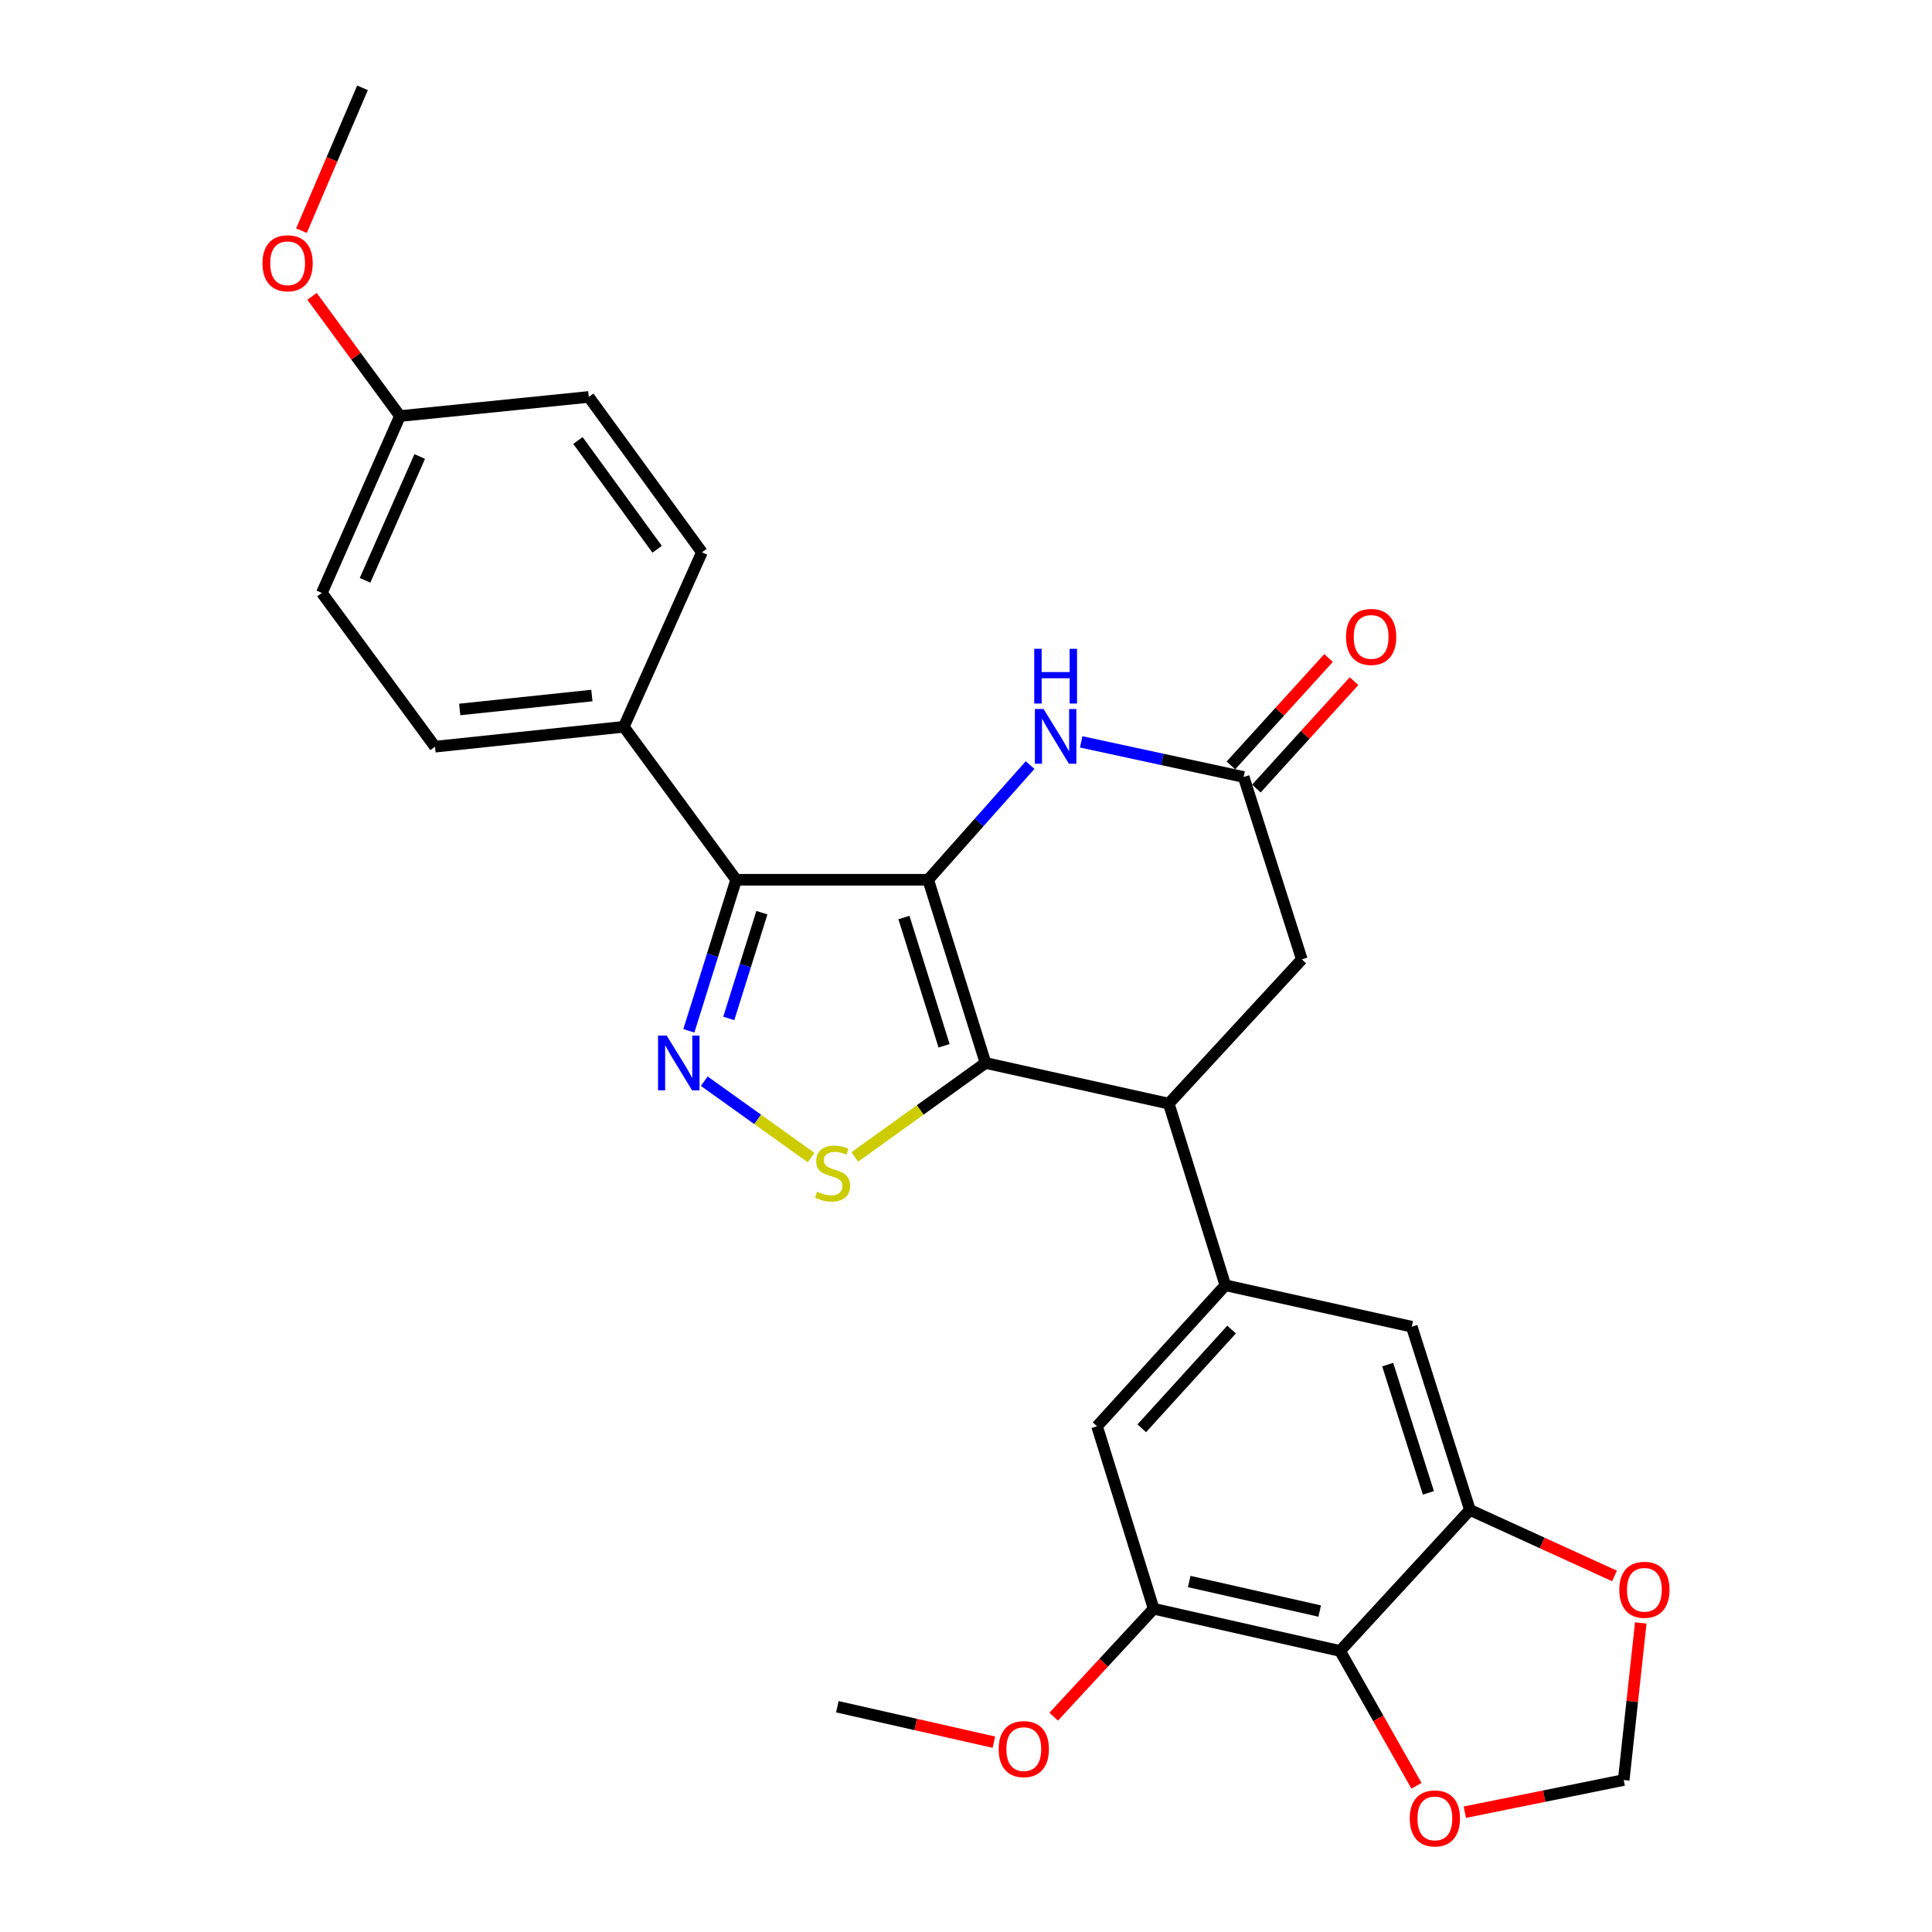 <?xml version='1.0' encoding='iso-8859-1'?>
<svg version='1.1' baseProfile='full'
              xmlns='http://www.w3.org/2000/svg'
                      xmlns:rdkit='http://www.rdkit.org/xml'
                      xmlns:xlink='http://www.w3.org/1999/xlink'
                  xml:space='preserve'
width='1000px' height='1000px' viewBox='0 0 1000 1000'>
<!-- END OF HEADER -->
<rect style='opacity:1.0;fill:#FFFFFF;stroke:none' width='1000' height='1000' x='0' y='0'> </rect>
<path class='bond-0' d='M 480.418,455.356 L 510.103,550.197' style='fill:none;fill-rule:evenodd;stroke:#000000;stroke-width:6px;stroke-linecap:butt;stroke-linejoin:miter;stroke-opacity:1' />
<path class='bond-0' d='M 467.873,474.902 L 488.652,541.291' style='fill:none;fill-rule:evenodd;stroke:#000000;stroke-width:6px;stroke-linecap:butt;stroke-linejoin:miter;stroke-opacity:1' />
<path class='bond-1' d='M 480.418,455.356 L 381.025,455.356' style='fill:none;fill-rule:evenodd;stroke:#000000;stroke-width:6px;stroke-linecap:butt;stroke-linejoin:miter;stroke-opacity:1' />
<path class='bond-4' d='M 480.418,455.356 L 506.796,425.683' style='fill:none;fill-rule:evenodd;stroke:#000000;stroke-width:6px;stroke-linecap:butt;stroke-linejoin:miter;stroke-opacity:1' />
<path class='bond-4' d='M 506.796,425.683 L 533.174,396.01' style='fill:none;fill-rule:evenodd;stroke:#0000FF;stroke-width:6px;stroke-linecap:butt;stroke-linejoin:miter;stroke-opacity:1' />
<path class='bond-3' d='M 510.103,550.197 L 476.277,574.515' style='fill:none;fill-rule:evenodd;stroke:#000000;stroke-width:6px;stroke-linecap:butt;stroke-linejoin:miter;stroke-opacity:1' />
<path class='bond-3' d='M 476.277,574.515 L 442.452,598.832' style='fill:none;fill-rule:evenodd;stroke:#CCCC00;stroke-width:6px;stroke-linecap:butt;stroke-linejoin:miter;stroke-opacity:1' />
<path class='bond-5' d='M 510.103,550.197 L 604.944,571.234' style='fill:none;fill-rule:evenodd;stroke:#000000;stroke-width:6px;stroke-linecap:butt;stroke-linejoin:miter;stroke-opacity:1' />
<path class='bond-2' d='M 381.025,455.356 L 368.788,494.454' style='fill:none;fill-rule:evenodd;stroke:#000000;stroke-width:6px;stroke-linecap:butt;stroke-linejoin:miter;stroke-opacity:1' />
<path class='bond-2' d='M 368.788,494.454 L 356.55,533.553' style='fill:none;fill-rule:evenodd;stroke:#0000FF;stroke-width:6px;stroke-linecap:butt;stroke-linejoin:miter;stroke-opacity:1' />
<path class='bond-2' d='M 394.351,472.405 L 385.785,499.774' style='fill:none;fill-rule:evenodd;stroke:#000000;stroke-width:6px;stroke-linecap:butt;stroke-linejoin:miter;stroke-opacity:1' />
<path class='bond-2' d='M 385.785,499.774 L 377.219,527.143' style='fill:none;fill-rule:evenodd;stroke:#0000FF;stroke-width:6px;stroke-linecap:butt;stroke-linejoin:miter;stroke-opacity:1' />
<path class='bond-13' d='M 381.025,455.356 L 322.883,376.178' style='fill:none;fill-rule:evenodd;stroke:#000000;stroke-width:6px;stroke-linecap:butt;stroke-linejoin:miter;stroke-opacity:1' />
<path class='bond-28' d='M 364.527,559.626 L 392.17,579.393' style='fill:none;fill-rule:evenodd;stroke:#0000FF;stroke-width:6px;stroke-linecap:butt;stroke-linejoin:miter;stroke-opacity:1' />
<path class='bond-28' d='M 392.17,579.393 L 419.813,599.16' style='fill:none;fill-rule:evenodd;stroke:#CCCC00;stroke-width:6px;stroke-linecap:butt;stroke-linejoin:miter;stroke-opacity:1' />
<path class='bond-8' d='M 559.626,383.993 L 601.669,393.077' style='fill:none;fill-rule:evenodd;stroke:#0000FF;stroke-width:6px;stroke-linecap:butt;stroke-linejoin:miter;stroke-opacity:1' />
<path class='bond-8' d='M 601.669,393.077 L 643.712,402.161' style='fill:none;fill-rule:evenodd;stroke:#000000;stroke-width:6px;stroke-linecap:butt;stroke-linejoin:miter;stroke-opacity:1' />
<path class='bond-6' d='M 604.944,571.234 L 634.242,665.254' style='fill:none;fill-rule:evenodd;stroke:#000000;stroke-width:6px;stroke-linecap:butt;stroke-linejoin:miter;stroke-opacity:1' />
<path class='bond-14' d='M 604.944,571.234 L 673.822,496.577' style='fill:none;fill-rule:evenodd;stroke:#000000;stroke-width:6px;stroke-linecap:butt;stroke-linejoin:miter;stroke-opacity:1' />
<path class='bond-11' d='M 634.242,665.254 L 730.736,686.706' style='fill:none;fill-rule:evenodd;stroke:#000000;stroke-width:6px;stroke-linecap:butt;stroke-linejoin:miter;stroke-opacity:1' />
<path class='bond-12' d='M 634.242,665.254 L 567.839,738.248' style='fill:none;fill-rule:evenodd;stroke:#000000;stroke-width:6px;stroke-linecap:butt;stroke-linejoin:miter;stroke-opacity:1' />
<path class='bond-12' d='M 637.457,688.188 L 590.974,739.284' style='fill:none;fill-rule:evenodd;stroke:#000000;stroke-width:6px;stroke-linecap:butt;stroke-linejoin:miter;stroke-opacity:1' />
<path class='bond-7' d='M 693.621,854.531 L 597.127,832.683' style='fill:none;fill-rule:evenodd;stroke:#000000;stroke-width:6px;stroke-linecap:butt;stroke-linejoin:miter;stroke-opacity:1' />
<path class='bond-7' d='M 683.08,833.883 L 615.534,818.59' style='fill:none;fill-rule:evenodd;stroke:#000000;stroke-width:6px;stroke-linecap:butt;stroke-linejoin:miter;stroke-opacity:1' />
<path class='bond-15' d='M 693.621,854.531 L 713.393,889.426' style='fill:none;fill-rule:evenodd;stroke:#000000;stroke-width:6px;stroke-linecap:butt;stroke-linejoin:miter;stroke-opacity:1' />
<path class='bond-15' d='M 713.393,889.426 L 733.165,924.322' style='fill:none;fill-rule:evenodd;stroke:#FF0000;stroke-width:6px;stroke-linecap:butt;stroke-linejoin:miter;stroke-opacity:1' />
<path class='bond-31' d='M 693.621,854.531 L 760.826,781.547' style='fill:none;fill-rule:evenodd;stroke:#000000;stroke-width:6px;stroke-linecap:butt;stroke-linejoin:miter;stroke-opacity:1' />
<path class='bond-18' d='M 650.301,408.152 L 675.569,380.361' style='fill:none;fill-rule:evenodd;stroke:#000000;stroke-width:6px;stroke-linecap:butt;stroke-linejoin:miter;stroke-opacity:1' />
<path class='bond-18' d='M 675.569,380.361 L 700.837,352.569' style='fill:none;fill-rule:evenodd;stroke:#FF0000;stroke-width:6px;stroke-linecap:butt;stroke-linejoin:miter;stroke-opacity:1' />
<path class='bond-18' d='M 637.123,396.171 L 662.391,368.379' style='fill:none;fill-rule:evenodd;stroke:#000000;stroke-width:6px;stroke-linecap:butt;stroke-linejoin:miter;stroke-opacity:1' />
<path class='bond-18' d='M 662.391,368.379 L 687.659,340.588' style='fill:none;fill-rule:evenodd;stroke:#FF0000;stroke-width:6px;stroke-linecap:butt;stroke-linejoin:miter;stroke-opacity:1' />
<path class='bond-29' d='M 643.712,402.161 L 673.822,496.577' style='fill:none;fill-rule:evenodd;stroke:#000000;stroke-width:6px;stroke-linecap:butt;stroke-linejoin:miter;stroke-opacity:1' />
<path class='bond-9' d='M 760.826,781.547 L 730.736,686.706' style='fill:none;fill-rule:evenodd;stroke:#000000;stroke-width:6px;stroke-linecap:butt;stroke-linejoin:miter;stroke-opacity:1' />
<path class='bond-9' d='M 739.336,772.707 L 718.273,706.318' style='fill:none;fill-rule:evenodd;stroke:#000000;stroke-width:6px;stroke-linecap:butt;stroke-linejoin:miter;stroke-opacity:1' />
<path class='bond-16' d='M 760.826,781.547 L 798.24,798.633' style='fill:none;fill-rule:evenodd;stroke:#000000;stroke-width:6px;stroke-linecap:butt;stroke-linejoin:miter;stroke-opacity:1' />
<path class='bond-16' d='M 798.24,798.633 L 835.654,815.718' style='fill:none;fill-rule:evenodd;stroke:#FF0000;stroke-width:6px;stroke-linecap:butt;stroke-linejoin:miter;stroke-opacity:1' />
<path class='bond-10' d='M 597.127,832.683 L 567.839,738.248' style='fill:none;fill-rule:evenodd;stroke:#000000;stroke-width:6px;stroke-linecap:butt;stroke-linejoin:miter;stroke-opacity:1' />
<path class='bond-21' d='M 597.127,832.683 L 571.256,860.615' style='fill:none;fill-rule:evenodd;stroke:#000000;stroke-width:6px;stroke-linecap:butt;stroke-linejoin:miter;stroke-opacity:1' />
<path class='bond-21' d='M 571.256,860.615 L 545.385,888.547' style='fill:none;fill-rule:evenodd;stroke:#FF0000;stroke-width:6px;stroke-linecap:butt;stroke-linejoin:miter;stroke-opacity:1' />
<path class='bond-19' d='M 322.883,376.178 L 225.153,386.478' style='fill:none;fill-rule:evenodd;stroke:#000000;stroke-width:6px;stroke-linecap:butt;stroke-linejoin:miter;stroke-opacity:1' />
<path class='bond-19' d='M 306.357,360.01 L 237.945,367.221' style='fill:none;fill-rule:evenodd;stroke:#000000;stroke-width:6px;stroke-linecap:butt;stroke-linejoin:miter;stroke-opacity:1' />
<path class='bond-20' d='M 322.883,376.178 L 363.313,285.868' style='fill:none;fill-rule:evenodd;stroke:#000000;stroke-width:6px;stroke-linecap:butt;stroke-linejoin:miter;stroke-opacity:1' />
<path class='bond-32' d='M 758.182,937.993 L 799.306,929.667' style='fill:none;fill-rule:evenodd;stroke:#FF0000;stroke-width:6px;stroke-linecap:butt;stroke-linejoin:miter;stroke-opacity:1' />
<path class='bond-32' d='M 799.306,929.667 L 840.43,921.341' style='fill:none;fill-rule:evenodd;stroke:#000000;stroke-width:6px;stroke-linecap:butt;stroke-linejoin:miter;stroke-opacity:1' />
<path class='bond-17' d='M 849.263,840.027 L 844.847,880.684' style='fill:none;fill-rule:evenodd;stroke:#FF0000;stroke-width:6px;stroke-linecap:butt;stroke-linejoin:miter;stroke-opacity:1' />
<path class='bond-17' d='M 844.847,880.684 L 840.43,921.341' style='fill:none;fill-rule:evenodd;stroke:#000000;stroke-width:6px;stroke-linecap:butt;stroke-linejoin:miter;stroke-opacity:1' />
<path class='bond-23' d='M 225.153,386.478 L 166.595,306.904' style='fill:none;fill-rule:evenodd;stroke:#000000;stroke-width:6px;stroke-linecap:butt;stroke-linejoin:miter;stroke-opacity:1' />
<path class='bond-24' d='M 363.313,285.868 L 304.746,205.453' style='fill:none;fill-rule:evenodd;stroke:#000000;stroke-width:6px;stroke-linecap:butt;stroke-linejoin:miter;stroke-opacity:1' />
<path class='bond-24' d='M 340.131,284.291 L 299.134,228.001' style='fill:none;fill-rule:evenodd;stroke:#000000;stroke-width:6px;stroke-linecap:butt;stroke-linejoin:miter;stroke-opacity:1' />
<path class='bond-26' d='M 514.438,901.749 L 473.923,892.576' style='fill:none;fill-rule:evenodd;stroke:#FF0000;stroke-width:6px;stroke-linecap:butt;stroke-linejoin:miter;stroke-opacity:1' />
<path class='bond-26' d='M 473.923,892.576 L 433.408,883.404' style='fill:none;fill-rule:evenodd;stroke:#000000;stroke-width:6px;stroke-linecap:butt;stroke-linejoin:miter;stroke-opacity:1' />
<path class='bond-22' d='M 207.016,215.348 L 304.746,205.453' style='fill:none;fill-rule:evenodd;stroke:#000000;stroke-width:6px;stroke-linecap:butt;stroke-linejoin:miter;stroke-opacity:1' />
<path class='bond-25' d='M 207.016,215.348 L 184.262,184.372' style='fill:none;fill-rule:evenodd;stroke:#000000;stroke-width:6px;stroke-linecap:butt;stroke-linejoin:miter;stroke-opacity:1' />
<path class='bond-25' d='M 184.262,184.372 L 161.509,153.396' style='fill:none;fill-rule:evenodd;stroke:#FF0000;stroke-width:6px;stroke-linecap:butt;stroke-linejoin:miter;stroke-opacity:1' />
<path class='bond-30' d='M 207.016,215.348 L 166.595,306.904' style='fill:none;fill-rule:evenodd;stroke:#000000;stroke-width:6px;stroke-linecap:butt;stroke-linejoin:miter;stroke-opacity:1' />
<path class='bond-30' d='M 217.246,236.275 L 188.952,300.364' style='fill:none;fill-rule:evenodd;stroke:#000000;stroke-width:6px;stroke-linecap:butt;stroke-linejoin:miter;stroke-opacity:1' />
<path class='bond-27' d='M 156.037,119.393 L 171.834,82.424' style='fill:none;fill-rule:evenodd;stroke:#FF0000;stroke-width:6px;stroke-linecap:butt;stroke-linejoin:miter;stroke-opacity:1' />
<path class='bond-27' d='M 171.834,82.424 L 187.632,45.455' style='fill:none;fill-rule:evenodd;stroke:#000000;stroke-width:6px;stroke-linecap:butt;stroke-linejoin:miter;stroke-opacity:1' />
<path  class='atom-3' d='M 345.081 536.037
L 354.361 551.037
Q 355.281 552.517, 356.761 555.197
Q 358.241 557.877, 358.321 558.037
L 358.321 536.037
L 362.081 536.037
L 362.081 564.357
L 358.201 564.357
L 348.241 547.957
Q 347.081 546.037, 345.841 543.837
Q 344.641 541.637, 344.281 540.957
L 344.281 564.357
L 340.601 564.357
L 340.601 536.037
L 345.081 536.037
' fill='#0000FF'/>
<path  class='atom-4' d='M 422.934 616.832
Q 423.254 616.952, 424.574 617.512
Q 425.894 618.072, 427.334 618.432
Q 428.814 618.752, 430.254 618.752
Q 432.934 618.752, 434.494 617.472
Q 436.054 616.152, 436.054 613.872
Q 436.054 612.312, 435.254 611.352
Q 434.494 610.392, 433.294 609.872
Q 432.094 609.352, 430.094 608.752
Q 427.574 607.992, 426.054 607.272
Q 424.574 606.552, 423.494 605.032
Q 422.454 603.512, 422.454 600.952
Q 422.454 597.392, 424.854 595.192
Q 427.294 592.992, 432.094 592.992
Q 435.374 592.992, 439.094 594.552
L 438.174 597.632
Q 434.774 596.232, 432.214 596.232
Q 429.454 596.232, 427.934 597.392
Q 426.414 598.512, 426.454 600.472
Q 426.454 601.992, 427.214 602.912
Q 428.014 603.832, 429.134 604.352
Q 430.294 604.872, 432.214 605.472
Q 434.774 606.272, 436.294 607.072
Q 437.814 607.872, 438.894 609.512
Q 440.014 611.112, 440.014 613.872
Q 440.014 617.792, 437.374 619.912
Q 434.774 621.992, 430.414 621.992
Q 427.894 621.992, 425.974 621.432
Q 424.094 620.912, 421.854 619.992
L 422.934 616.832
' fill='#CCCC00'/>
<path  class='atom-5' d='M 540.137 366.975
L 549.417 381.975
Q 550.337 383.455, 551.817 386.135
Q 553.297 388.815, 553.377 388.975
L 553.377 366.975
L 557.137 366.975
L 557.137 395.295
L 553.257 395.295
L 543.297 378.895
Q 542.137 376.975, 540.897 374.775
Q 539.697 372.575, 539.337 371.895
L 539.337 395.295
L 535.657 395.295
L 535.657 366.975
L 540.137 366.975
' fill='#0000FF'/>
<path  class='atom-5' d='M 535.317 335.823
L 539.157 335.823
L 539.157 347.863
L 553.637 347.863
L 553.637 335.823
L 557.477 335.823
L 557.477 364.143
L 553.637 364.143
L 553.637 351.063
L 539.157 351.063
L 539.157 364.143
L 535.317 364.143
L 535.317 335.823
' fill='#0000FF'/>
<path  class='atom-16' d='M 729.689 941.21
Q 729.689 934.41, 733.049 930.61
Q 736.409 926.81, 742.689 926.81
Q 748.969 926.81, 752.329 930.61
Q 755.689 934.41, 755.689 941.21
Q 755.689 948.09, 752.289 952.01
Q 748.889 955.89, 742.689 955.89
Q 736.449 955.89, 733.049 952.01
Q 729.689 948.13, 729.689 941.21
M 742.689 952.69
Q 747.009 952.69, 749.329 949.81
Q 751.689 946.89, 751.689 941.21
Q 751.689 935.65, 749.329 932.85
Q 747.009 930.01, 742.689 930.01
Q 738.369 930.01, 736.009 932.81
Q 733.689 935.61, 733.689 941.21
Q 733.689 946.93, 736.009 949.81
Q 738.369 952.69, 742.689 952.69
' fill='#FF0000'/>
<path  class='atom-17' d='M 838.136 822.869
Q 838.136 816.069, 841.496 812.269
Q 844.856 808.469, 851.136 808.469
Q 857.416 808.469, 860.776 812.269
Q 864.136 816.069, 864.136 822.869
Q 864.136 829.749, 860.736 833.669
Q 857.336 837.549, 851.136 837.549
Q 844.896 837.549, 841.496 833.669
Q 838.136 829.789, 838.136 822.869
M 851.136 834.349
Q 855.456 834.349, 857.776 831.469
Q 860.136 828.549, 860.136 822.869
Q 860.136 817.309, 857.776 814.509
Q 855.456 811.669, 851.136 811.669
Q 846.816 811.669, 844.456 814.469
Q 842.136 817.269, 842.136 822.869
Q 842.136 828.589, 844.456 831.469
Q 846.816 834.349, 851.136 834.349
' fill='#FF0000'/>
<path  class='atom-19' d='M 696.7 329.663
Q 696.7 322.863, 700.06 319.063
Q 703.42 315.263, 709.7 315.263
Q 715.98 315.263, 719.34 319.063
Q 722.7 322.863, 722.7 329.663
Q 722.7 336.543, 719.3 340.463
Q 715.9 344.343, 709.7 344.343
Q 703.46 344.343, 700.06 340.463
Q 696.7 336.583, 696.7 329.663
M 709.7 341.143
Q 714.02 341.143, 716.34 338.263
Q 718.7 335.343, 718.7 329.663
Q 718.7 324.103, 716.34 321.303
Q 714.02 318.463, 709.7 318.463
Q 705.38 318.463, 703.02 321.263
Q 700.7 324.063, 700.7 329.663
Q 700.7 335.383, 703.02 338.263
Q 705.38 341.143, 709.7 341.143
' fill='#FF0000'/>
<path  class='atom-22' d='M 516.912 905.332
Q 516.912 898.532, 520.272 894.732
Q 523.632 890.932, 529.912 890.932
Q 536.192 890.932, 539.552 894.732
Q 542.912 898.532, 542.912 905.332
Q 542.912 912.212, 539.512 916.132
Q 536.112 920.012, 529.912 920.012
Q 523.672 920.012, 520.272 916.132
Q 516.912 912.252, 516.912 905.332
M 529.912 916.812
Q 534.232 916.812, 536.552 913.932
Q 538.912 911.012, 538.912 905.332
Q 538.912 899.772, 536.552 896.972
Q 534.232 894.132, 529.912 894.132
Q 525.592 894.132, 523.232 896.932
Q 520.912 899.732, 520.912 905.332
Q 520.912 911.052, 523.232 913.932
Q 525.592 916.812, 529.912 916.812
' fill='#FF0000'/>
<path  class='atom-26' d='M 135.864 136.26
Q 135.864 129.46, 139.224 125.66
Q 142.584 121.86, 148.864 121.86
Q 155.144 121.86, 158.504 125.66
Q 161.864 129.46, 161.864 136.26
Q 161.864 143.14, 158.464 147.06
Q 155.064 150.94, 148.864 150.94
Q 142.624 150.94, 139.224 147.06
Q 135.864 143.18, 135.864 136.26
M 148.864 147.74
Q 153.184 147.74, 155.504 144.86
Q 157.864 141.94, 157.864 136.26
Q 157.864 130.7, 155.504 127.9
Q 153.184 125.06, 148.864 125.06
Q 144.544 125.06, 142.184 127.86
Q 139.864 130.66, 139.864 136.26
Q 139.864 141.98, 142.184 144.86
Q 144.544 147.74, 148.864 147.74
' fill='#FF0000'/>
</svg>
